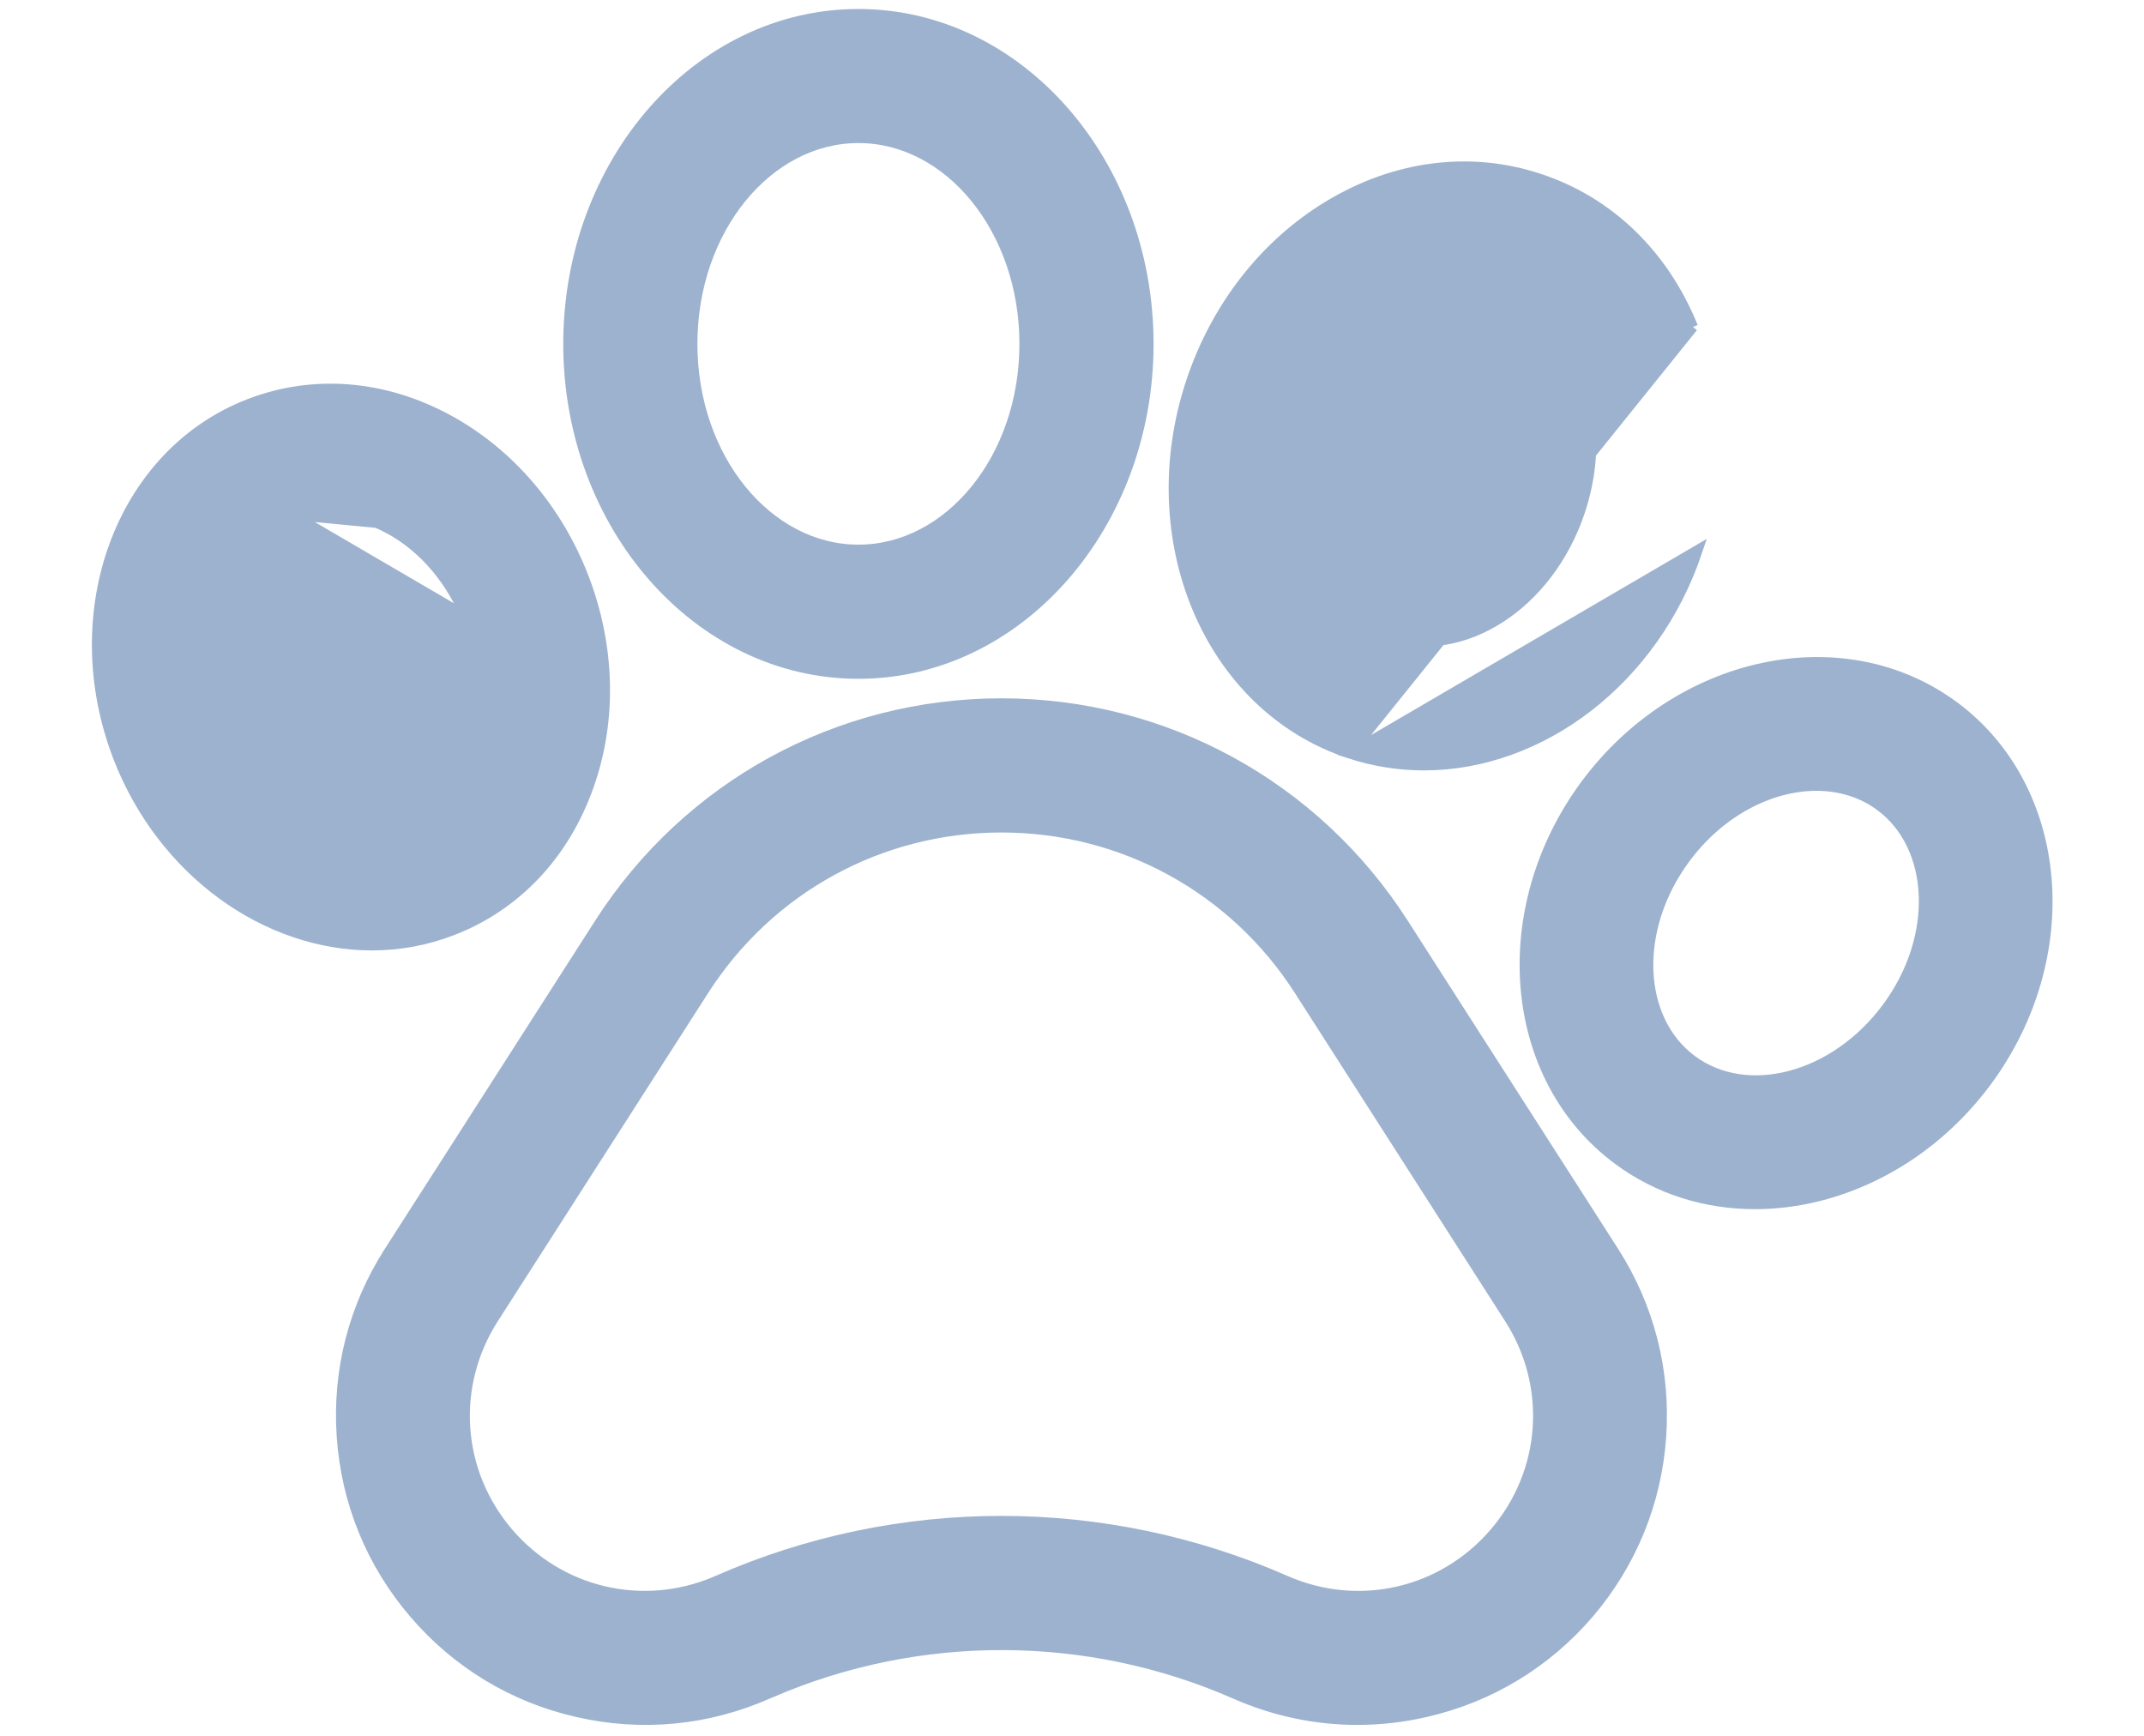 <?xml version="1.0" encoding="UTF-8"?> <svg xmlns="http://www.w3.org/2000/svg" width="21" height="17" viewBox="0 0 21 17" fill="none"><g id="Group 427323527"><path id="Vector" d="M3.812 12.257L3.854 12.284L3.812 12.257C3.464 12.799 3.304 13.425 3.348 14.068C3.392 14.711 3.636 15.309 4.055 15.799L4.055 15.799C4.474 16.289 5.027 16.624 5.656 16.767L5.656 16.767C6.284 16.911 6.928 16.85 7.518 16.59L7.518 16.59L7.555 16.574C7.555 16.574 7.555 16.574 7.556 16.574C9.003 15.95 10.657 15.956 12.1 16.59L12.1 16.59C12.482 16.758 12.887 16.843 13.295 16.843C13.517 16.843 13.741 16.818 13.962 16.767L13.962 16.767C14.59 16.624 15.144 16.289 15.563 15.8L15.563 15.8C15.981 15.31 16.226 14.711 16.27 14.068C16.314 13.425 16.154 12.799 15.806 12.256L15.806 12.256L13.746 9.043C12.882 7.695 11.41 6.889 9.809 6.889C8.208 6.889 6.736 7.695 5.872 9.043C5.872 9.043 5.872 9.043 5.872 9.043L3.812 12.257ZM7.03 15.479L7.03 15.479L7.006 15.489C7.006 15.489 7.006 15.489 7.005 15.49C6.293 15.79 5.482 15.6 4.978 15.011C4.468 14.415 4.411 13.572 4.834 12.912L6.894 9.698L6.894 9.698C7.534 8.699 8.623 8.103 9.809 8.103C10.995 8.103 12.084 8.699 12.725 9.698L14.784 12.911C15.208 13.572 15.15 14.415 14.64 15.011C14.13 15.607 13.306 15.795 12.589 15.479C11.705 15.091 10.757 14.896 9.809 14.896C8.861 14.896 7.913 15.091 7.03 15.479Z" fill="#9DB2CE" stroke="#9DB2CE" stroke-width="0.1"></path><path id="Vector_2" d="M2.862 5.041C2.204 5.294 1.926 6.17 2.242 6.993C2.56 7.816 3.353 8.28 4.01 8.026L4.011 8.026C4.314 7.909 4.548 7.653 4.671 7.305C4.804 6.925 4.79 6.488 4.631 6.074L2.862 5.041ZM2.862 5.041C2.981 4.995 3.107 4.973 3.235 4.973C3.433 4.973 3.638 5.027 3.834 5.134L2.862 5.041ZM5.768 7.691L5.768 7.691C5.994 7.05 5.975 6.327 5.717 5.656L5.717 5.656C5.458 4.985 4.987 4.436 4.39 4.111L4.39 4.111C3.762 3.77 3.071 3.714 2.444 3.955C1.182 4.44 0.612 5.994 1.156 7.411L1.156 7.412C1.592 8.541 2.609 9.258 3.643 9.258C3.907 9.258 4.172 9.211 4.428 9.112C5.056 8.871 5.531 8.366 5.768 7.691ZM4.584 6.092C4.739 6.496 4.753 6.921 4.623 7.289C4.505 7.625 4.28 7.869 3.993 7.979L3.993 7.979L3.99 7.98C3.368 8.218 2.6 7.782 2.289 6.975C1.979 6.168 2.257 5.327 2.88 5.088L2.88 5.088C2.993 5.044 3.113 5.023 3.235 5.023C3.424 5.023 3.62 5.074 3.81 5.178L3.811 5.178C4.153 5.364 4.428 5.688 4.584 6.092L4.584 6.092Z" fill="#9DB2CE" stroke="#9DB2CE" stroke-width="0.1"></path><path id="Vector_3" d="M8.408 6.598C9.98 6.598 11.249 5.142 11.249 3.368C11.249 1.593 9.98 0.138 8.408 0.138C6.835 0.138 5.567 1.593 5.567 3.368C5.567 5.142 6.835 6.598 8.408 6.598ZM8.408 1.351C9.296 1.351 10.035 2.246 10.035 3.368C10.035 4.49 9.296 5.384 8.408 5.384C7.52 5.384 6.781 4.49 6.781 3.368C6.781 2.246 7.52 1.351 8.408 1.351Z" fill="#9DB2CE" stroke="#9DB2CE" stroke-width="0.1"></path><path id="Vector_4" d="M13.22 7.379L13.212 7.376C11.839 6.92 11.154 5.284 11.667 3.74C11.911 3.006 12.388 2.394 13.012 2.016L13.012 2.016C13.666 1.62 14.401 1.525 15.082 1.752L15.082 1.752C15.763 1.978 16.295 2.494 16.582 3.202M13.22 7.379L16.582 3.202M13.22 7.379H13.22C13.46 7.457 13.704 7.495 13.947 7.495C15.093 7.495 16.204 6.661 16.628 5.388L13.22 7.379ZM16.582 3.202L16.536 3.221L16.582 3.202C16.582 3.202 16.582 3.202 16.582 3.202ZM12.819 4.122L12.819 4.122C12.973 3.661 13.265 3.282 13.641 3.054C13.988 2.844 14.364 2.792 14.7 2.903C15.035 3.015 15.305 3.281 15.457 3.658C15.622 4.065 15.629 4.544 15.476 5.005L15.476 5.005C15.168 5.931 14.319 6.465 13.595 6.224C12.872 5.984 12.511 5.048 12.819 4.122Z" fill="#9DB2CE" stroke="#9DB2CE" stroke-width="0.1"></path><path id="Vector_5" d="M19.144 6.921L19.144 6.921L19.138 6.917C18.05 6.113 16.433 6.466 15.53 7.685L15.53 7.685C14.628 8.905 14.763 10.555 15.85 11.359C16.246 11.652 16.713 11.792 17.19 11.792C18.021 11.792 18.883 11.368 19.459 10.591L19.459 10.591C20.359 9.374 20.226 7.728 19.144 6.921ZM16.572 10.383L16.572 10.383C16.036 9.986 15.991 9.103 16.506 8.407C16.846 7.947 17.34 7.695 17.791 7.695C18.019 7.695 18.235 7.759 18.417 7.893L18.446 7.853L18.417 7.893C18.953 8.291 18.997 9.174 18.483 9.869C17.967 10.565 17.109 10.781 16.572 10.383Z" fill="#9DB2CE" stroke="#9DB2CE" stroke-width="0.1"></path></g></svg> 